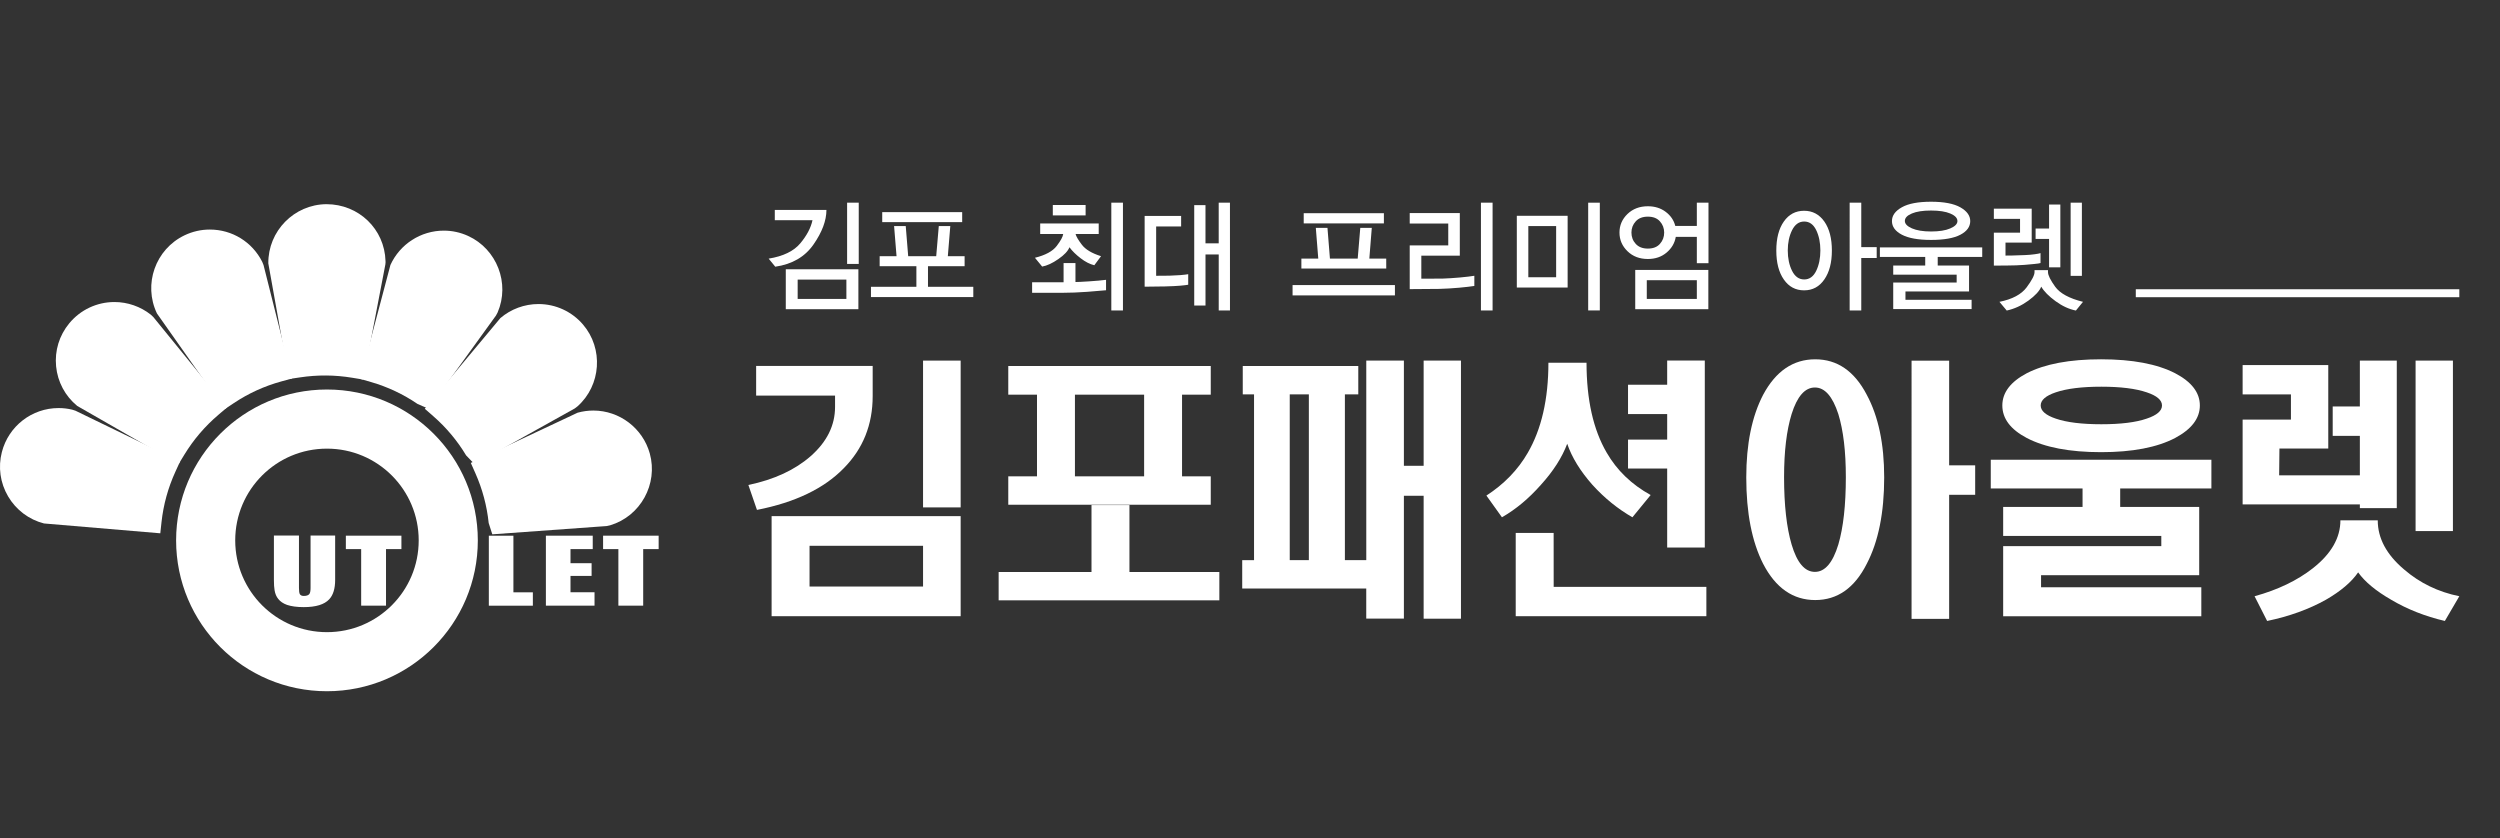 <?xml version="1.0" encoding="utf-8"?>
<!-- Generator: Adobe Illustrator 16.0.0, SVG Export Plug-In . SVG Version: 6.00 Build 0)  -->
<!DOCTYPE svg PUBLIC "-//W3C//DTD SVG 1.1//EN" "http://www.w3.org/Graphics/SVG/1.1/DTD/svg11.dtd">
<svg version="1.1" id="Layer_1" xmlns="http://www.w3.org/2000/svg" xmlns:xlink="http://www.w3.org/1999/xlink" x="0px" y="0px"
	 width="182.671px" height="61.25px" viewBox="0 0 182.671 61.25" enable-background="new 0 0 182.671 61.25" xml:space="preserve">
<rect x="0" y="0" width="182.671" height="61.25" fill="#333333" stroke="none"/>
<g>
	<g>
		<path fill="#FFFFFF" d="M5.512,30.009l-0.241-0.077c-0.325-0.078-0.657-0.116-0.99-0.116c-1.953,0-3.656,1.321-4.144,3.213
			c-0.286,1.107-0.124,2.26,0.458,3.246c0.581,0.984,1.512,1.687,2.619,1.973l8.499,0.719l0.088-0.816
			c0.139-1.275,0.48-2.514,1.013-3.68l0.344-0.752L5.512,30.009z"/>
		<path fill="#FFFFFF" d="M11.204,23.166l-0.185-0.174c-0.753-0.596-1.695-0.923-2.655-0.923c-1.286,0-2.492,0.569-3.308,1.561
			c-0.728,0.883-1.067,1.997-0.957,3.136c0.111,1.139,0.658,2.167,1.542,2.894l7.41,4.25l0.428-0.701
			c0.664-1.087,1.497-2.063,2.476-2.896l0.627-0.537L11.204,23.166z"/>
		<path fill="#FFFFFF" d="M19.256,19.367l-0.095-0.234c-0.73-1.455-2.198-2.36-3.829-2.36c-0.641,0-1.262,0.141-1.846,0.419
			c-2.13,1.019-3.036,3.58-2.018,5.712l4.936,7.005l0.685-0.457c1.06-0.708,2.222-1.239,3.455-1.578l0.796-0.219L19.256,19.367z"/>
		<path fill="#FFFFFF" d="M28.169,19.077c-0.066-2.332-1.947-4.158-4.321-4.158c-2.359,0.022-4.263,1.962-4.243,4.323l1.516,8.451
			l0.811-0.12c1.256-0.189,2.527-0.183,3.799,0.027l0.812,0.134l1.614-8.405l0.015-0.16L28.169,19.077z"/>
		<path fill="#FFFFFF" d="M34.2,17.238c-0.563-0.256-1.159-0.386-1.772-0.386c-1.677,0-3.208,0.985-3.901,2.511l-2.202,8.325
			l0.791,0.229c1.213,0.353,2.354,0.89,3.389,1.597l0.809,0.355l4.927-6.814l0.119-0.224C37.277,20.708,36.308,18.198,34.2,17.238z"
			/>
		<path fill="#FFFFFF" d="M42.601,23.715c-0.814-0.953-2.001-1.499-3.256-1.499c-1.02,0-2.008,0.365-2.784,1.027l-5.523,6.624
			l0.621,0.543c0.949,0.828,1.757,1.794,2.4,2.865l0.62,0.647l7.313-4.075l0.202-0.153C43.925,28.157,44.107,25.475,42.601,23.715z"
			/>
		<path fill="#FFFFFF" d="M47.479,33.135c-0.513-1.846-2.209-3.137-4.125-3.137c-0.387,0-0.773,0.053-1.149,0.157l-7.804,3.67
			l0.335,0.755c0.515,1.158,0.842,2.384,0.971,3.637l0.264,0.825l8.363-0.604l0.247-0.055C46.8,37.723,48.099,35.367,47.479,33.135z
			"/>
	</g>
	<g>
		<g>
			<path fill="#FFFFFF" d="M23.89,28.461c-6.088,0-11.022,4.938-11.022,11.025c0,6.091,4.935,11.021,11.022,11.021
				s11.024-4.933,11.024-11.021C34.914,33.398,29.978,28.461,23.89,28.461z M23.89,46.191c-3.704,0-6.703-3.002-6.703-6.705
				c0-3.705,3-6.705,6.703-6.705c3.703,0,6.704,3,6.704,6.705C30.594,43.189,27.593,46.191,23.89,46.191z"/>
		</g>
	</g>
	<g>
		<g>
			<path fill="#FFFFFF" d="M24.489,39.131v3.241c0,0.64-0.145,1.11-0.433,1.417c-0.354,0.382-0.973,0.572-1.862,0.572
				c-0.494,0-0.9-0.055-1.217-0.161c-0.283-0.101-0.497-0.247-0.644-0.435c-0.136-0.162-0.226-0.371-0.27-0.636
				c-0.032-0.18-0.049-0.437-0.049-0.76v-3.24h1.831v3.828c0,0.222,0.02,0.367,0.059,0.448c0.049,0.09,0.145,0.14,0.292,0.14
				c0.201,0,0.335-0.05,0.407-0.14c0.06-0.081,0.089-0.229,0.089-0.448V39.13L24.489,39.131L24.489,39.131z"/>
		</g>
		<g>
			<path fill="#FFFFFF" d="M29.331,39.141v0.981h-1.126v4.132H26.39v-4.132h-1.119v-0.981H29.331z"/>
		</g>
		<g>
			<path fill="#FFFFFF" d="M37.514,39.141v4.139h1.421v0.977h-3.217v-5.113h1.796V39.141z"/>
		</g>
		<g>
			<path fill="#FFFFFF" d="M39.887,39.141h3.423v0.981h-1.625v1.03h1.542v0.929h-1.542v1.194h1.756v0.979h-3.554V39.141z"/>
		</g>
		<g>
			<path fill="#FFFFFF" d="M48.126,39.141v0.981h-1.129v4.132h-1.813v-4.132h-1.117v-0.981H48.126z"/>
		</g>
	</g>
	<g>
		<path fill="#FFFFFF" d="M63.765,26.739v2.205c0,2.093-0.707,3.851-2.121,5.277c-1.438,1.475-3.55,2.491-6.334,3.037l-0.628-1.822
			c1.883-0.392,3.406-1.097,4.569-2.119c1.177-1.045,1.765-2.239,1.765-3.585v-0.824H55.25V26.74L63.765,26.739L63.765,26.739z
			 M70.194,37.711v7.316H56.38v-7.316H70.194z M59.152,39.879v2.98h8.294v-2.98H59.152z M70.194,26.347v10.729h-2.748V26.347H70.194
			z"/>
		<path fill="#FFFFFF" d="M79.754,41.793v-4.887h2.773v4.887h6.569v2.07H72.969v-2.07H79.754z M88.468,26.743v2.096H86.37v5.964
			h2.098v2.075H73.673v-2.075h2.099v-5.964h-2.099v-2.096H88.468z M78.544,28.839v5.964h5.055v-5.964H78.544z"/>
		<path fill="#FFFFFF" d="M99.248,26.743v2.073h-0.979v12.112h1.563V26.347h2.748v7.688h1.443v-7.688h2.727v18.86h-2.727v-8.982
			h-1.443V45.2h-2.75v-2.198h-9.063V40.93h0.864V28.816h-0.825v-2.073H99.248z M94.239,28.816v12.112h1.397V28.816H94.239z"/>
		<path fill="#FFFFFF" d="M117.396,33.071c0.746,1.294,1.816,2.327,3.214,3.1l-1.332,1.626c-1.071-0.615-2.044-1.404-2.92-2.369
			c-0.892-1.009-1.506-2.009-1.844-3.003c-0.38,1.007-1.022,2.009-1.925,3.003c-0.877,0.992-1.821,1.784-2.844,2.369l-1.136-1.586
			c1.292-0.837,2.3-1.875,3.019-3.119c1.008-1.736,1.512-3.935,1.512-6.588h2.785C115.927,29.197,116.414,31.386,117.396,33.071z
			 M113.525,42.882h11.157v2.144h-13.931v-6.086h2.771L113.525,42.882L113.525,42.882z M121.818,28.112v-1.766h2.749v13.659h-2.749
			v-5.769h-2.861V32.12h2.861v-1.864h-2.861v-2.144H121.818z"/>
		<path fill="#FFFFFF" d="M136.4,28.843c0.852,1.583,1.275,3.596,1.275,6.042c0,2.588-0.426,4.692-1.275,6.314
			c-0.889,1.765-2.145,2.646-3.764,2.646c-1.623,0-2.893-0.884-3.805-2.646c-0.824-1.622-1.234-3.727-1.234-6.314
			c0-2.445,0.41-4.458,1.234-6.042c0.926-1.727,2.194-2.589,3.805-2.589C134.246,26.254,135.5,27.116,136.4,28.843z M130.91,30.256
			c-0.365,1.188-0.551,2.726-0.551,4.607c0,2.039,0.186,3.682,0.551,4.923c0.395,1.334,0.961,2,1.704,2c0.733,0,1.304-0.666,1.71-2
			c0.365-1.241,0.549-2.884,0.549-4.923c0-1.883-0.184-3.419-0.549-4.607c-0.422-1.295-0.988-1.942-1.71-1.942
			C131.884,28.313,131.316,28.961,130.91,30.256z M142.421,26.352V34h1.902v2.156h-1.902v9.063h-2.746V26.352H142.421z"/>
		<path fill="#FFFFFF" d="M161.587,35.689h-6.668v1.35h5.773v4.99h-11.555v0.882h11.71v2.12h-14.479v-5.125h11.555V39.16h-11.555
			v-2.121h5.801v-1.35h-6.707v-2.096h16.121v2.096H161.587z M158.937,27.274c1.2,0.628,1.803,1.412,1.803,2.353
			s-0.603,1.733-1.803,2.374c-1.32,0.692-3.126,1.038-5.413,1.038c-2.299,0-4.11-0.346-5.435-1.038
			c-1.188-0.627-1.782-1.42-1.782-2.374c0-0.94,0.595-1.725,1.782-2.353c1.322-0.68,3.136-1.021,5.435-1.021
			C155.811,26.254,157.617,26.595,158.937,27.274z M150.212,28.667c-0.733,0.248-1.102,0.568-1.102,0.96s0.366,0.713,1.102,0.961
			c0.795,0.275,1.908,0.411,3.332,0.411c1.41,0,2.516-0.136,3.313-0.411c0.744-0.248,1.117-0.569,1.117-0.961
			s-0.373-0.712-1.117-0.96c-0.809-0.275-1.914-0.412-3.313-0.412C152.132,28.255,151.019,28.392,150.212,28.667z"/>
		<path fill="#FFFFFF" d="M170.123,26.673v6.103h-3.568l-0.021,1.955h5.897v-2.884h-1.984v-2.145h1.984v-3.354h2.698v10.781h-2.698
			v-0.273h-6.212h-2.354v-6.197h3.53v-1.84h-3.53v-2.144L170.123,26.673L170.123,26.673z M175.66,41.607
			c1.148,0.992,2.496,1.646,4.039,1.959l-1.057,1.807c-1.439-0.339-2.75-0.855-3.924-1.551c-1.111-0.639-1.918-1.307-2.412-2
			c-0.485,0.707-1.271,1.375-2.355,2c-1.24,0.695-2.673,1.212-4.295,1.551l-0.918-1.807c1.698-0.467,3.115-1.149,4.252-2.039
			c1.35-1.057,2.02-2.229,2.02-3.508h2.729C173.736,39.325,174.376,40.521,175.66,41.607z M179.231,26.35v12.453h-2.728V26.35
			H179.231z"/>
	</g>
	<g>
		<path fill="#FFFFFF" d="M59.441,17.865c-0.628,0.902-1.56,1.444-2.794,1.623l-0.482-0.59c1.061-0.173,1.83-0.545,2.308-1.114
			c0.477-0.569,0.775-1.135,0.895-1.695h-2.755v-0.751h3.774C60.385,16.119,60.071,16.961,59.441,17.865z M57.416,22.593v-2.917
			h5.305v2.917H57.416z M61.844,20.428h-3.56v1.413h3.56V20.428z M61.897,19.282V14.81h0.85v4.473h-0.85V19.282z"/>
		<path fill="#FFFFFF" d="M71.118,21.705H63.64v-0.751h3.319v-1.503h-2.684v-0.733h1.234l-0.179-2.2h0.851l0.179,2.2h2.048
			l0.188-2.2h0.841l-0.18,2.2h1.226v0.733h-2.676v1.503h3.311V21.705z M70.305,16.231h-5.842v-0.733h5.842V16.231z"/>
		<path fill="#FFFFFF" d="M79.44,21.323c-0.656,0.047-1.24,0.07-1.753,0.07h-2.272v-0.769h2.299V19.22h0.868v1.387
			c0.167,0,0.5-0.016,1.001-0.049c0.5-0.033,0.912-0.069,1.234-0.112v0.762C80.557,21.236,80.096,21.274,79.44,21.323z
			 M79.96,19.381c-0.322-0.077-0.656-0.247-0.998-0.51c-0.343-0.262-0.615-0.529-0.819-0.805c-0.106,0.275-0.376,0.563-0.809,0.862
			c-0.432,0.303-0.828,0.485-1.185,0.55l-0.528-0.643c0.769-0.19,1.299-0.479,1.591-0.863c0.293-0.386,0.452-0.677,0.474-0.873
			h-1.681V16.33h4.276v0.77h-1.69c0.042,0.174,0.195,0.435,0.46,0.783c0.266,0.349,0.733,0.628,1.4,0.836L79.96,19.381z
			 M76.927,15.74v-0.761h2.397v0.761H76.927z M81.202,22.683V14.81h0.85v7.873H81.202z"/>
		<path fill="#FFFFFF" d="M86.821,20.805c-0.125,0.022-0.319,0.047-0.586,0.07c-0.264,0.023-0.633,0.041-1.104,0.054l-1.494,0.019
			v-5.171h2.666v0.77h-1.825v3.604l0.967-0.008c0.268-0.007,0.53-0.021,0.787-0.04c0.255-0.022,0.453-0.044,0.589-0.068V20.805z
			 M89.872,22.683H89.05v-4.088h-0.966v3.73H87.26v-7.336h0.823v2.791h0.966v-2.97h0.822L89.872,22.683L89.872,22.683z"/>
		<path fill="#FFFFFF" d="M101.925,21.582h-7.479V20.83h7.479V21.582z M101.291,19.622h-6.201v-0.724h1.234l-0.179-2.246h0.851
			l0.18,2.246h2.029l0.188-2.246h0.841l-0.179,2.246h1.234L101.291,19.622L101.291,19.622z M101.119,16.321h-5.859v-0.742h5.859
			V16.321L101.119,16.321z"/>
		<path fill="#FFFFFF" d="M107.728,20.894c-0.254,0.041-0.631,0.084-1.122,0.13c-0.492,0.044-0.974,0.071-1.444,0.085l-2.156,0.017
			v-3.193h2.816v-1.601h-2.816V15.57h3.66v3.112h-2.812v1.682l1.565-0.008c0.377-0.013,0.793-0.04,1.252-0.08
			c0.461-0.043,0.813-0.084,1.057-0.126V20.894z M109.061,22.683h-0.851V14.81h0.851V22.683z"/>
		<path fill="#FFFFFF" d="M114.544,21.01h-3.713v-5.242h3.713V21.01z M113.705,20.258v-3.739h-2.033v3.739H113.705z M116.896,22.683
			h-0.85V14.81h0.85V22.683z"/>
		<path fill="#FFFFFF" d="M123.985,16.509V14.81h0.851v4.42h-0.851v-1.925h-1.538c-0.078,0.455-0.301,0.837-0.672,1.15
			s-0.826,0.469-1.369,0.469c-0.604,0-1.099-0.188-1.488-0.567c-0.39-0.378-0.586-0.834-0.586-1.364
			c0-0.529,0.196-0.983,0.586-1.359c0.392-0.375,0.887-0.563,1.488-0.563c0.508,0,0.942,0.136,1.303,0.408
			c0.359,0.271,0.597,0.614,0.701,1.031h1.575V16.509z M121.287,16.174c-0.203-0.23-0.498-0.344-0.881-0.344
			c-0.38,0-0.676,0.113-0.885,0.344c-0.21,0.229-0.314,0.503-0.314,0.818c0,0.323,0.104,0.599,0.314,0.828
			c0.209,0.229,0.505,0.344,0.885,0.344c0.383,0,0.678-0.114,0.881-0.344c0.207-0.229,0.312-0.505,0.312-0.828
			C121.596,16.677,121.494,16.403,121.287,16.174z M119.484,22.593v-2.871h5.342v2.871H119.484z M123.985,20.473h-3.657v1.368h3.657
			V20.473z"/>
		<path fill="#FFFFFF" d="M133.302,20.419c-0.368,0.532-0.859,0.796-1.479,0.796c-0.621,0-1.117-0.264-1.482-0.792
			c-0.368-0.527-0.549-1.233-0.549-2.115c0-0.889,0.181-1.596,0.549-2.12c0.365-0.524,0.861-0.787,1.482-0.787
			c0.617,0,1.108,0.263,1.479,0.787c0.367,0.524,0.551,1.231,0.551,2.12C133.853,19.185,133.669,19.889,133.302,20.419z
			 M132.708,16.817c-0.203-0.419-0.496-0.63-0.877-0.63s-0.678,0.212-0.888,0.636c-0.209,0.423-0.313,0.915-0.313,1.476
			c0,0.572,0.104,1.07,0.313,1.489c0.21,0.421,0.507,0.631,0.888,0.631s0.674-0.21,0.877-0.631c0.203-0.419,0.304-0.917,0.304-1.489
			C133.011,17.732,132.912,17.238,132.708,16.817z M136,14.81v3.248h1.127v0.795H136v3.83h-0.849V14.81H136z"/>
		<path fill="#FFFFFF" d="M140.673,19.4v-0.625h-3.313v-0.697h7.478v0.697h-3.252V19.4h2.289v1.897h-4.646v0.608h4.833v0.68h-5.727
			v-1.941h4.635v-0.572h-4.635V19.4H140.673z M143.962,16.154c0,0.411-0.238,0.744-0.719,0.997c-0.479,0.253-1.195,0.38-2.145,0.38
			c-0.936,0-1.646-0.127-2.128-0.38c-0.482-0.253-0.728-0.586-0.728-0.997c0-0.406,0.243-0.743,0.728-1.011
			c0.481-0.27,1.192-0.403,2.128-0.403c0.945,0,1.664,0.137,2.145,0.411C143.723,15.426,143.962,15.76,143.962,16.154z
			 M143.026,16.154c0-0.223-0.175-0.404-0.517-0.551c-0.344-0.146-0.813-0.22-1.409-0.22c-0.595,0-1.063,0.072-1.403,0.216
			c-0.34,0.142-0.512,0.324-0.512,0.546c0,0.208,0.172,0.389,0.516,0.541c0.346,0.151,0.812,0.228,1.399,0.228
			c0.591,0,1.06-0.074,1.403-0.224C142.848,16.542,143.026,16.362,143.026,16.154z"/>
		<path fill="#FFFFFF" d="M148.66,19.287c-0.218,0.021-0.455,0.043-0.718,0.066c-0.371,0.03-0.831,0.047-1.378,0.05
			c-0.547,0.004-0.841,0.004-0.876,0.004v-2.405h1.914v-1.011h-1.914v-0.743h2.765v2.479h-1.914v0.948
			c0.023,0,0.188-0.002,0.492-0.005c0.307-0.003,0.612-0.014,0.932-0.031c0.264-0.011,0.494-0.031,0.697-0.06
			c0.201-0.025,0.346-0.054,0.438-0.084v0.725C149.02,19.245,148.876,19.267,148.66,19.287z M151.683,22.691
			c-0.495-0.097-0.991-0.323-1.486-0.684c-0.496-0.362-0.846-0.716-1.047-1.061c-0.125,0.315-0.438,0.654-0.939,1.02
			c-0.5,0.364-1.026,0.604-1.582,0.725l-0.534-0.636c0.94-0.19,1.604-0.544,1.989-1.06c0.383-0.517,0.576-0.888,0.576-1.113v-0.144
			h0.983v0.144c0,0.226,0.176,0.582,0.526,1.068c0.352,0.486,1.025,0.854,2.033,1.104L151.683,22.691z M149.722,19.533v-2.076
			h-0.984v-0.759h0.984v-1.754h0.824v4.589H149.722z M151.298,20.159v-5.35h0.822v5.35H151.298z"/>
	</g>
	<g>
		<rect x="156.059" y="21.135" fill="#FFFFFF" width="23.64" height="0.581"/>
	</g>
</g>
</svg>
